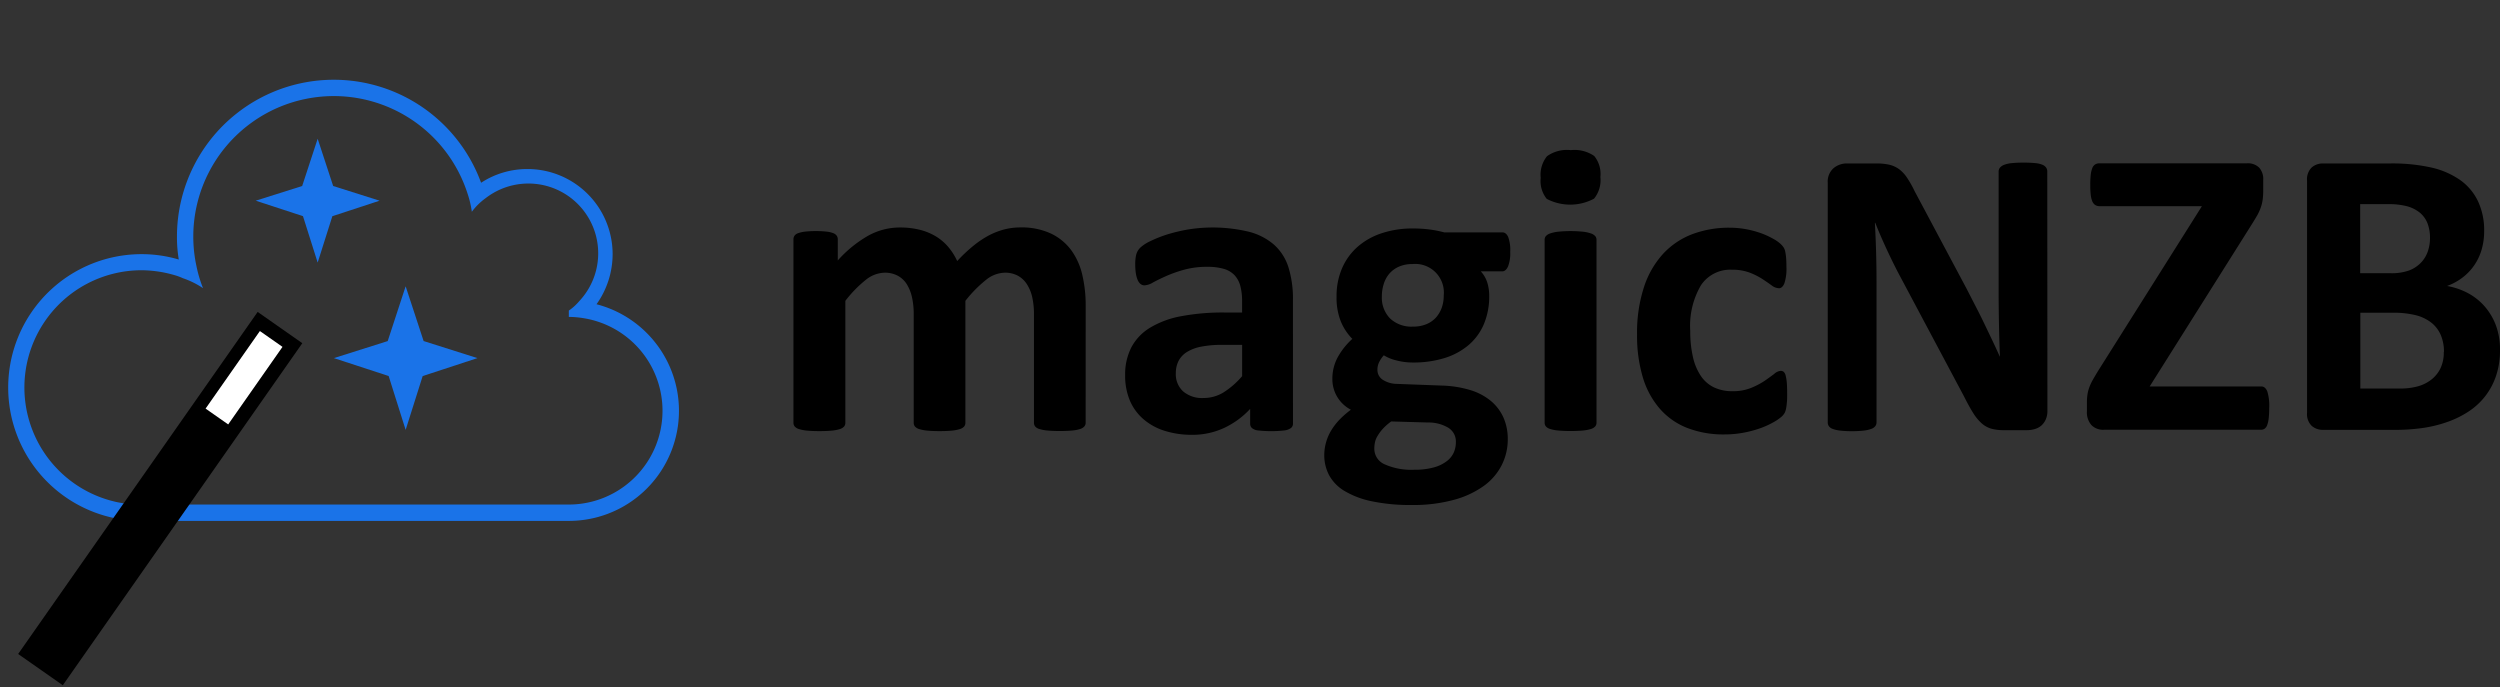 <svg xmlns="http://www.w3.org/2000/svg" viewBox="0 0 71.639 19.687"><rect x="0" y="0" width="71.639" height="19.687" fill="#333333" stroke="none"/><defs><style>.cls-1{fill:none;}.cls-2{fill:#1a73e8;}.cls-3{fill:#fff;}</style></defs><title>Element 116</title><g id="Ebene_2" data-name="Ebene 2"><g id="Header"><g id="Logo_magicNZB_outline_" data-name="Logo magicNZB (outline)"><rect id="frame_favicon" data-name="frame favicon" class="cls-1" width="19.687" height="19.687"/><path id="cloud_rahmen" data-name="cloud rahmen" class="cls-2" d="M17.094,8.718a2.477,2.477,0,0,0,.461-1.435,2.439,2.439,0,0,0-2.44-2.439,2.414,2.414,0,0,0-1.329.393,4.494,4.494,0,0,0-8.715,1.54,3.821,3.821,0,0,0,.052.658H5.116a3.736,3.736,0,0,0-1.057-.152,3.822,3.822,0,0,0-.831,7.553,4.23,4.23,0,0,0,.831.091H16.3a3.155,3.155,0,0,0,.793-6.209Zm-.793,5.74H4.059a3.3,3.3,0,0,1-.733-.075,3.36,3.36,0,0,1,.733-6.639,3.447,3.447,0,0,1,.928.136,1.637,1.637,0,0,1,.25.091,2.437,2.437,0,0,1,.581.287,3.689,3.689,0,0,1-.189-.635,3.95,3.95,0,0,1-.09-.846A4.026,4.026,0,0,1,13.4,5.554a2.834,2.834,0,0,1,.121.514,1.8,1.8,0,0,1,.4-.393A2,2,0,0,1,16.6,8.628a1.494,1.494,0,0,1-.3.272v.181a2.715,2.715,0,0,1,.43.038,2.687,2.687,0,0,1-.43,5.339Z"/><g id="Stars_blue" data-name="Stars blue"><polygon class="cls-2" points="11.624 12.319 12.112 10.776 13.681 10.262 12.139 9.773 11.624 8.204 11.11 9.774 9.567 10.262 11.137 10.775 11.624 12.319"/><polygon class="cls-2" points="9.103 7.525 9.524 6.195 10.877 5.751 9.547 5.33 9.103 3.976 8.659 5.33 7.328 5.751 8.682 6.194 9.103 7.525"/></g><g id="blackwhite_stick" data-name="blackwhite stick"><rect x="3.81" y="8.305" width="1.562" height="11.966" transform="translate(9.026 -0.05) rotate(35)"/><rect class="cls-3" x="6.598" y="9.468" width="0.791" height="2.713" transform="translate(7.473 -2.054) rotate(35)"/></g><path d="M31.11,12.118a.16.16,0,0,1-.036.1.264.264,0,0,1-.118.074,1.037,1.037,0,0,1-.224.044c-.094.009-.214.015-.36.015s-.271-.006-.366-.015a1.111,1.111,0,0,1-.227-.044.247.247,0,0,1-.118-.074.176.176,0,0,1-.032-.1V9a2.194,2.194,0,0,0-.05-.484,1.143,1.143,0,0,0-.154-.374.713.713,0,0,0-.259-.242.772.772,0,0,0-.375-.086.887.887,0,0,0-.537.207,3.629,3.629,0,0,0-.59.6v3.5a.165.165,0,0,1-.035.1.268.268,0,0,1-.122.074,1.084,1.084,0,0,1-.227.044c-.094.009-.212.015-.354.015s-.265-.006-.359-.015a1.109,1.109,0,0,1-.228-.044.27.27,0,0,1-.121-.074.165.165,0,0,1-.035-.1V9a2.194,2.194,0,0,0-.05-.484,1.209,1.209,0,0,0-.15-.374.693.693,0,0,0-.26-.242.777.777,0,0,0-.372-.086.894.894,0,0,0-.543.207,3.472,3.472,0,0,0-.584.6v3.5a.16.16,0,0,1-.035.1.27.27,0,0,1-.121.074,1.109,1.109,0,0,1-.228.044c-.094.009-.214.015-.359.015s-.266-.006-.36-.015a1.084,1.084,0,0,1-.227-.044.264.264,0,0,1-.121-.074.16.16,0,0,1-.036-.1V6.855a.178.178,0,0,1,.03-.1.212.212,0,0,1,.106-.074.893.893,0,0,1,.2-.044,2.567,2.567,0,0,1,.3-.015,2.672,2.672,0,0,1,.312.015.739.739,0,0,1,.192.044.212.212,0,0,1,.1.074.178.178,0,0,1,.03.1v.608a3.487,3.487,0,0,1,.87-.708,1.873,1.873,0,0,1,.906-.236,2.324,2.324,0,0,1,.584.068,1.679,1.679,0,0,1,.463.194,1.455,1.455,0,0,1,.351.305,1.747,1.747,0,0,1,.248.395,4.492,4.492,0,0,1,.463-.437,2.783,2.783,0,0,1,.448-.3,2.126,2.126,0,0,1,.443-.171,1.853,1.853,0,0,1,.452-.056,1.986,1.986,0,0,1,.884.177,1.546,1.546,0,0,1,.582.481,1.943,1.943,0,0,1,.315.711,3.8,3.8,0,0,1,.095.861Z"/><path d="M37.051,12.136a.155.155,0,0,1-.059.13.4.4,0,0,1-.185.068,3.457,3.457,0,0,1-.761,0,.326.326,0,0,1-.171-.068.168.168,0,0,1-.051-.13v-.419a2.4,2.4,0,0,1-.74.543,2.151,2.151,0,0,1-.924.2,2.577,2.577,0,0,1-.77-.11,1.71,1.71,0,0,1-.607-.324,1.457,1.457,0,0,1-.4-.534,1.821,1.821,0,0,1-.141-.743,1.686,1.686,0,0,1,.18-.8,1.46,1.46,0,0,1,.537-.56,2.659,2.659,0,0,1,.888-.328,6.409,6.409,0,0,1,1.233-.106h.513V8.632a1.692,1.692,0,0,0-.05-.434.722.722,0,0,0-.165-.31.677.677,0,0,0-.307-.183,1.648,1.648,0,0,0-.475-.059,2.446,2.446,0,0,0-.664.083,3.791,3.791,0,0,0-.516.182c-.15.067-.274.128-.375.183a.537.537,0,0,1-.245.083.18.18,0,0,1-.115-.041.3.3,0,0,1-.082-.118.8.8,0,0,1-.051-.189,1.705,1.705,0,0,1-.017-.248,1.158,1.158,0,0,1,.029-.289.449.449,0,0,1,.112-.192,1.127,1.127,0,0,1,.29-.189,3.57,3.57,0,0,1,.483-.192,4.758,4.758,0,0,1,.605-.144,4.448,4.448,0,0,1,1.735.065,1.771,1.771,0,0,1,.723.372,1.452,1.452,0,0,1,.413.646,3.037,3.037,0,0,1,.129.938ZM35.594,9.882h-.566a3.076,3.076,0,0,0-.614.053,1.2,1.2,0,0,0-.413.159.661.661,0,0,0-.233.257.779.779,0,0,0-.074.346.663.663,0,0,0,.21.519.834.834,0,0,0,.581.189,1.091,1.091,0,0,0,.575-.16,2.371,2.371,0,0,0,.534-.466Z"/><path d="M43.276,7.221a1.026,1.026,0,0,1-.064.419c-.044.091-.1.136-.16.136h-.619a.851.851,0,0,1,.186.321,1.27,1.27,0,0,1,.055.375,2.035,2.035,0,0,1-.153.817,1.615,1.615,0,0,1-.439.6,1.952,1.952,0,0,1-.691.372,3.011,3.011,0,0,1-.9.127,1.859,1.859,0,0,1-.483-.062,1.2,1.2,0,0,1-.354-.145.846.846,0,0,0-.127.183.49.49,0,0,0-.056.236.335.335,0,0,0,.15.281.774.774,0,0,0,.422.12l1.28.048a3.112,3.112,0,0,1,.8.126,1.709,1.709,0,0,1,.59.307,1.335,1.335,0,0,1,.366.475,1.514,1.514,0,0,1,.127.632,1.632,1.632,0,0,1-.171.734,1.668,1.668,0,0,1-.514.6,2.648,2.648,0,0,1-.858.4,4.395,4.395,0,0,1-1.207.148,5.313,5.313,0,0,1-1.147-.107,2.487,2.487,0,0,1-.779-.294,1.194,1.194,0,0,1-.443-.452,1.218,1.218,0,0,1-.139-.575A1.337,1.337,0,0,1,38,12.673a1.371,1.371,0,0,1,.147-.339,1.762,1.762,0,0,1,.239-.31,2.608,2.608,0,0,1,.325-.283.983.983,0,0,1-.531-.879,1.287,1.287,0,0,1,.159-.635,2.027,2.027,0,0,1,.413-.516,1.555,1.555,0,0,1-.33-.5A1.827,1.827,0,0,1,38.3,8.5a2,2,0,0,1,.162-.823,1.735,1.735,0,0,1,.451-.614,1.991,1.991,0,0,1,.691-.383,2.784,2.784,0,0,1,.884-.133,3.644,3.644,0,0,1,.476.029,3.077,3.077,0,0,1,.421.083h1.67q.1,0,.162.129A1.092,1.092,0,0,1,43.276,7.221Zm-1.557,5.446a.46.46,0,0,0-.213-.407,1.1,1.1,0,0,0-.584-.153l-1.056-.03a1.567,1.567,0,0,0-.245.216,1.239,1.239,0,0,0-.147.2.577.577,0,0,0-.074.183.916.916,0,0,0-.018.183.485.485,0,0,0,.3.448,1.875,1.875,0,0,0,.841.154,2.046,2.046,0,0,0,.567-.068,1.079,1.079,0,0,0,.371-.18.645.645,0,0,0,.2-.251A.743.743,0,0,0,41.719,12.667Zm-.348-4.2a.82.82,0,0,0-.9-.9.928.928,0,0,0-.383.074.77.77,0,0,0-.275.2.828.828,0,0,0-.162.3,1.139,1.139,0,0,0-.053.351.849.849,0,0,0,.236.634.887.887,0,0,0,.654.233.97.97,0,0,0,.39-.071.765.765,0,0,0,.275-.194.869.869,0,0,0,.165-.287A1.035,1.035,0,0,0,41.371,8.466Z"/><path d="M45.86,5.073a.838.838,0,0,1-.182.62,1.45,1.45,0,0,1-1.355.006.813.813,0,0,1-.173-.6.85.85,0,0,1,.18-.622.984.984,0,0,1,.681-.175,1,1,0,0,1,.673.168A.816.816,0,0,1,45.86,5.073Zm-.111,7.045a.16.16,0,0,1-.036.1.264.264,0,0,1-.121.074,1.1,1.1,0,0,1-.227.044c-.094.009-.214.015-.36.015s-.266-.006-.36-.015a1.111,1.111,0,0,1-.227-.044.264.264,0,0,1-.121-.074.165.165,0,0,1-.035-.1V6.867a.162.162,0,0,1,.035-.1.284.284,0,0,1,.121-.077,1.065,1.065,0,0,1,.227-.05,3.609,3.609,0,0,1,.72,0,1.051,1.051,0,0,1,.227.05.284.284,0,0,1,.121.077.158.158,0,0,1,.036.1Z"/><path d="M51.212,11.281c0,.1,0,.187-.009.256a1.488,1.488,0,0,1-.023.174.506.506,0,0,1-.036.115.438.438,0,0,1-.091.113,1.349,1.349,0,0,1-.242.165,2.381,2.381,0,0,1-.389.174,3.235,3.235,0,0,1-.476.124,2.943,2.943,0,0,1-.527.047,2.868,2.868,0,0,1-1.078-.189,2.021,2.021,0,0,1-.787-.558,2.435,2.435,0,0,1-.481-.9,4.161,4.161,0,0,1-.162-1.215,4.211,4.211,0,0,1,.2-1.366,2.607,2.607,0,0,1,.551-.953,2.205,2.205,0,0,1,.838-.56,2.975,2.975,0,0,1,1.062-.183,2.631,2.631,0,0,1,.463.041,2.777,2.777,0,0,1,.425.112,2.24,2.24,0,0,1,.354.16,1.09,1.09,0,0,1,.221.153.615.615,0,0,1,.092.109.4.4,0,0,1,.041.115,1.5,1.5,0,0,1,.024.174c.006.069.009.153.009.251a1.37,1.37,0,0,1-.059.481c-.04.093-.091.139-.154.139a.364.364,0,0,1-.212-.083c-.075-.055-.164-.116-.266-.183a1.949,1.949,0,0,0-.366-.183,1.4,1.4,0,0,0-.507-.082,1.007,1.007,0,0,0-.885.445,2.3,2.3,0,0,0-.307,1.307,3.28,3.28,0,0,0,.077.749,1.59,1.59,0,0,0,.227.543.956.956,0,0,0,.377.328,1.208,1.208,0,0,0,.529.109,1.381,1.381,0,0,0,.528-.092,2.208,2.208,0,0,0,.386-.2c.11-.075.2-.143.278-.2a.324.324,0,0,1,.188-.091.138.138,0,0,1,.089.029.216.216,0,0,1,.056.11,1.221,1.221,0,0,1,.032.2C51.208,11.045,51.212,11.151,51.212,11.281Z"/><path d="M58.67,11.776a.594.594,0,0,1-.047.242.515.515,0,0,1-.127.177.5.5,0,0,1-.189.1.793.793,0,0,1-.221.032h-.661a1.391,1.391,0,0,1-.357-.041.719.719,0,0,1-.277-.151,1.318,1.318,0,0,1-.245-.295c-.079-.124-.167-.284-.266-.481l-1.9-3.569c-.109-.213-.222-.442-.335-.688s-.217-.485-.308-.717h-.011q.023.426.035.847t.012.87v4a.18.18,0,0,1-.033.106.24.24,0,0,1-.111.08.948.948,0,0,1-.216.05,2.94,2.94,0,0,1-.348.018,2.866,2.866,0,0,1-.342-.018.88.88,0,0,1-.213-.05.218.218,0,0,1-.106-.08.192.192,0,0,1-.029-.106V5.239a.514.514,0,0,1,.162-.416.587.587,0,0,1,.4-.139h.832a1.62,1.62,0,0,1,.378.038.783.783,0,0,1,.274.127.984.984,0,0,1,.227.245,2.986,2.986,0,0,1,.218.387l1.487,2.79q.131.255.257.5c.085.163.166.326.245.49s.155.323.23.48.148.315.218.473h.006q-.017-.414-.026-.862T57.272,8.5V4.914a.177.177,0,0,1,.035-.106.3.3,0,0,1,.118-.083.808.808,0,0,1,.219-.05,3.269,3.269,0,0,1,.348-.015,3.154,3.154,0,0,1,.336.015.679.679,0,0,1,.209.05.246.246,0,0,1,.1.083.2.2,0,0,1,.029.106Z"/><path d="M65.025,11.705a2.326,2.326,0,0,1-.015.289.83.83,0,0,1-.044.192.215.215,0,0,1-.074.1.178.178,0,0,1-.1.029h-4.5a.469.469,0,0,1-.363-.136.555.555,0,0,1-.127-.395v-.259a1.427,1.427,0,0,1,.015-.216,1.064,1.064,0,0,1,.05-.2,1.439,1.439,0,0,1,.1-.218c.045-.078.1-.173.168-.283l2.962-4.7H60.163a.223.223,0,0,1-.121-.032.234.234,0,0,1-.083-.1.674.674,0,0,1-.047-.188,2.317,2.317,0,0,1-.014-.284,2.522,2.522,0,0,1,.014-.3.734.734,0,0,1,.047-.194.211.211,0,0,1,.083-.1.231.231,0,0,1,.121-.03h4.218a.462.462,0,0,1,.357.124.486.486,0,0,1,.116.348v.289a2.136,2.136,0,0,1-.015.274,1.151,1.151,0,0,1-.053.225,1.472,1.472,0,0,1-.1.224c-.044.077-.1.168-.166.274L61.6,11.074H64.8c.074,0,.131.047.171.142A1.415,1.415,0,0,1,65.025,11.705Z"/><path d="M71.639,10.03a2.276,2.276,0,0,1-.112.737,1.963,1.963,0,0,1-.31.584,1.987,1.987,0,0,1-.472.437,2.778,2.778,0,0,1-.605.3,3.672,3.672,0,0,1-.7.174,5.589,5.589,0,0,1-.835.056H66.57a.482.482,0,0,1-.327-.115.47.47,0,0,1-.133-.375V5.174a.471.471,0,0,1,.133-.375.482.482,0,0,1,.327-.115h1.918a5.107,5.107,0,0,1,1.189.118,2.344,2.344,0,0,1,.82.357,1.571,1.571,0,0,1,.51.605,1.944,1.944,0,0,1,.178.861,1.876,1.876,0,0,1-.071.522,1.533,1.533,0,0,1-.54.8,1.707,1.707,0,0,1-.451.248,2.007,2.007,0,0,1,.6.206,1.7,1.7,0,0,1,.478.381,1.77,1.77,0,0,1,.322.545A1.975,1.975,0,0,1,71.639,10.03ZM69.633,6.814a1.143,1.143,0,0,0-.071-.413.75.75,0,0,0-.212-.3,1.006,1.006,0,0,0-.357-.186,2.072,2.072,0,0,0-.575-.065h-.786V7.829H68.5a1.49,1.49,0,0,0,.537-.08.923.923,0,0,0,.333-.218.874.874,0,0,0,.2-.325A1.181,1.181,0,0,0,69.633,6.814Zm.4,3.269a1.212,1.212,0,0,0-.088-.475.912.912,0,0,0-.26-.351,1.2,1.2,0,0,0-.437-.219,2.591,2.591,0,0,0-.69-.076h-.921v2.171h1.122a1.852,1.852,0,0,0,.545-.068,1.1,1.1,0,0,0,.384-.2.914.914,0,0,0,.254-.33A1.059,1.059,0,0,0,70.028,10.083Z"/></g></g></g></svg>